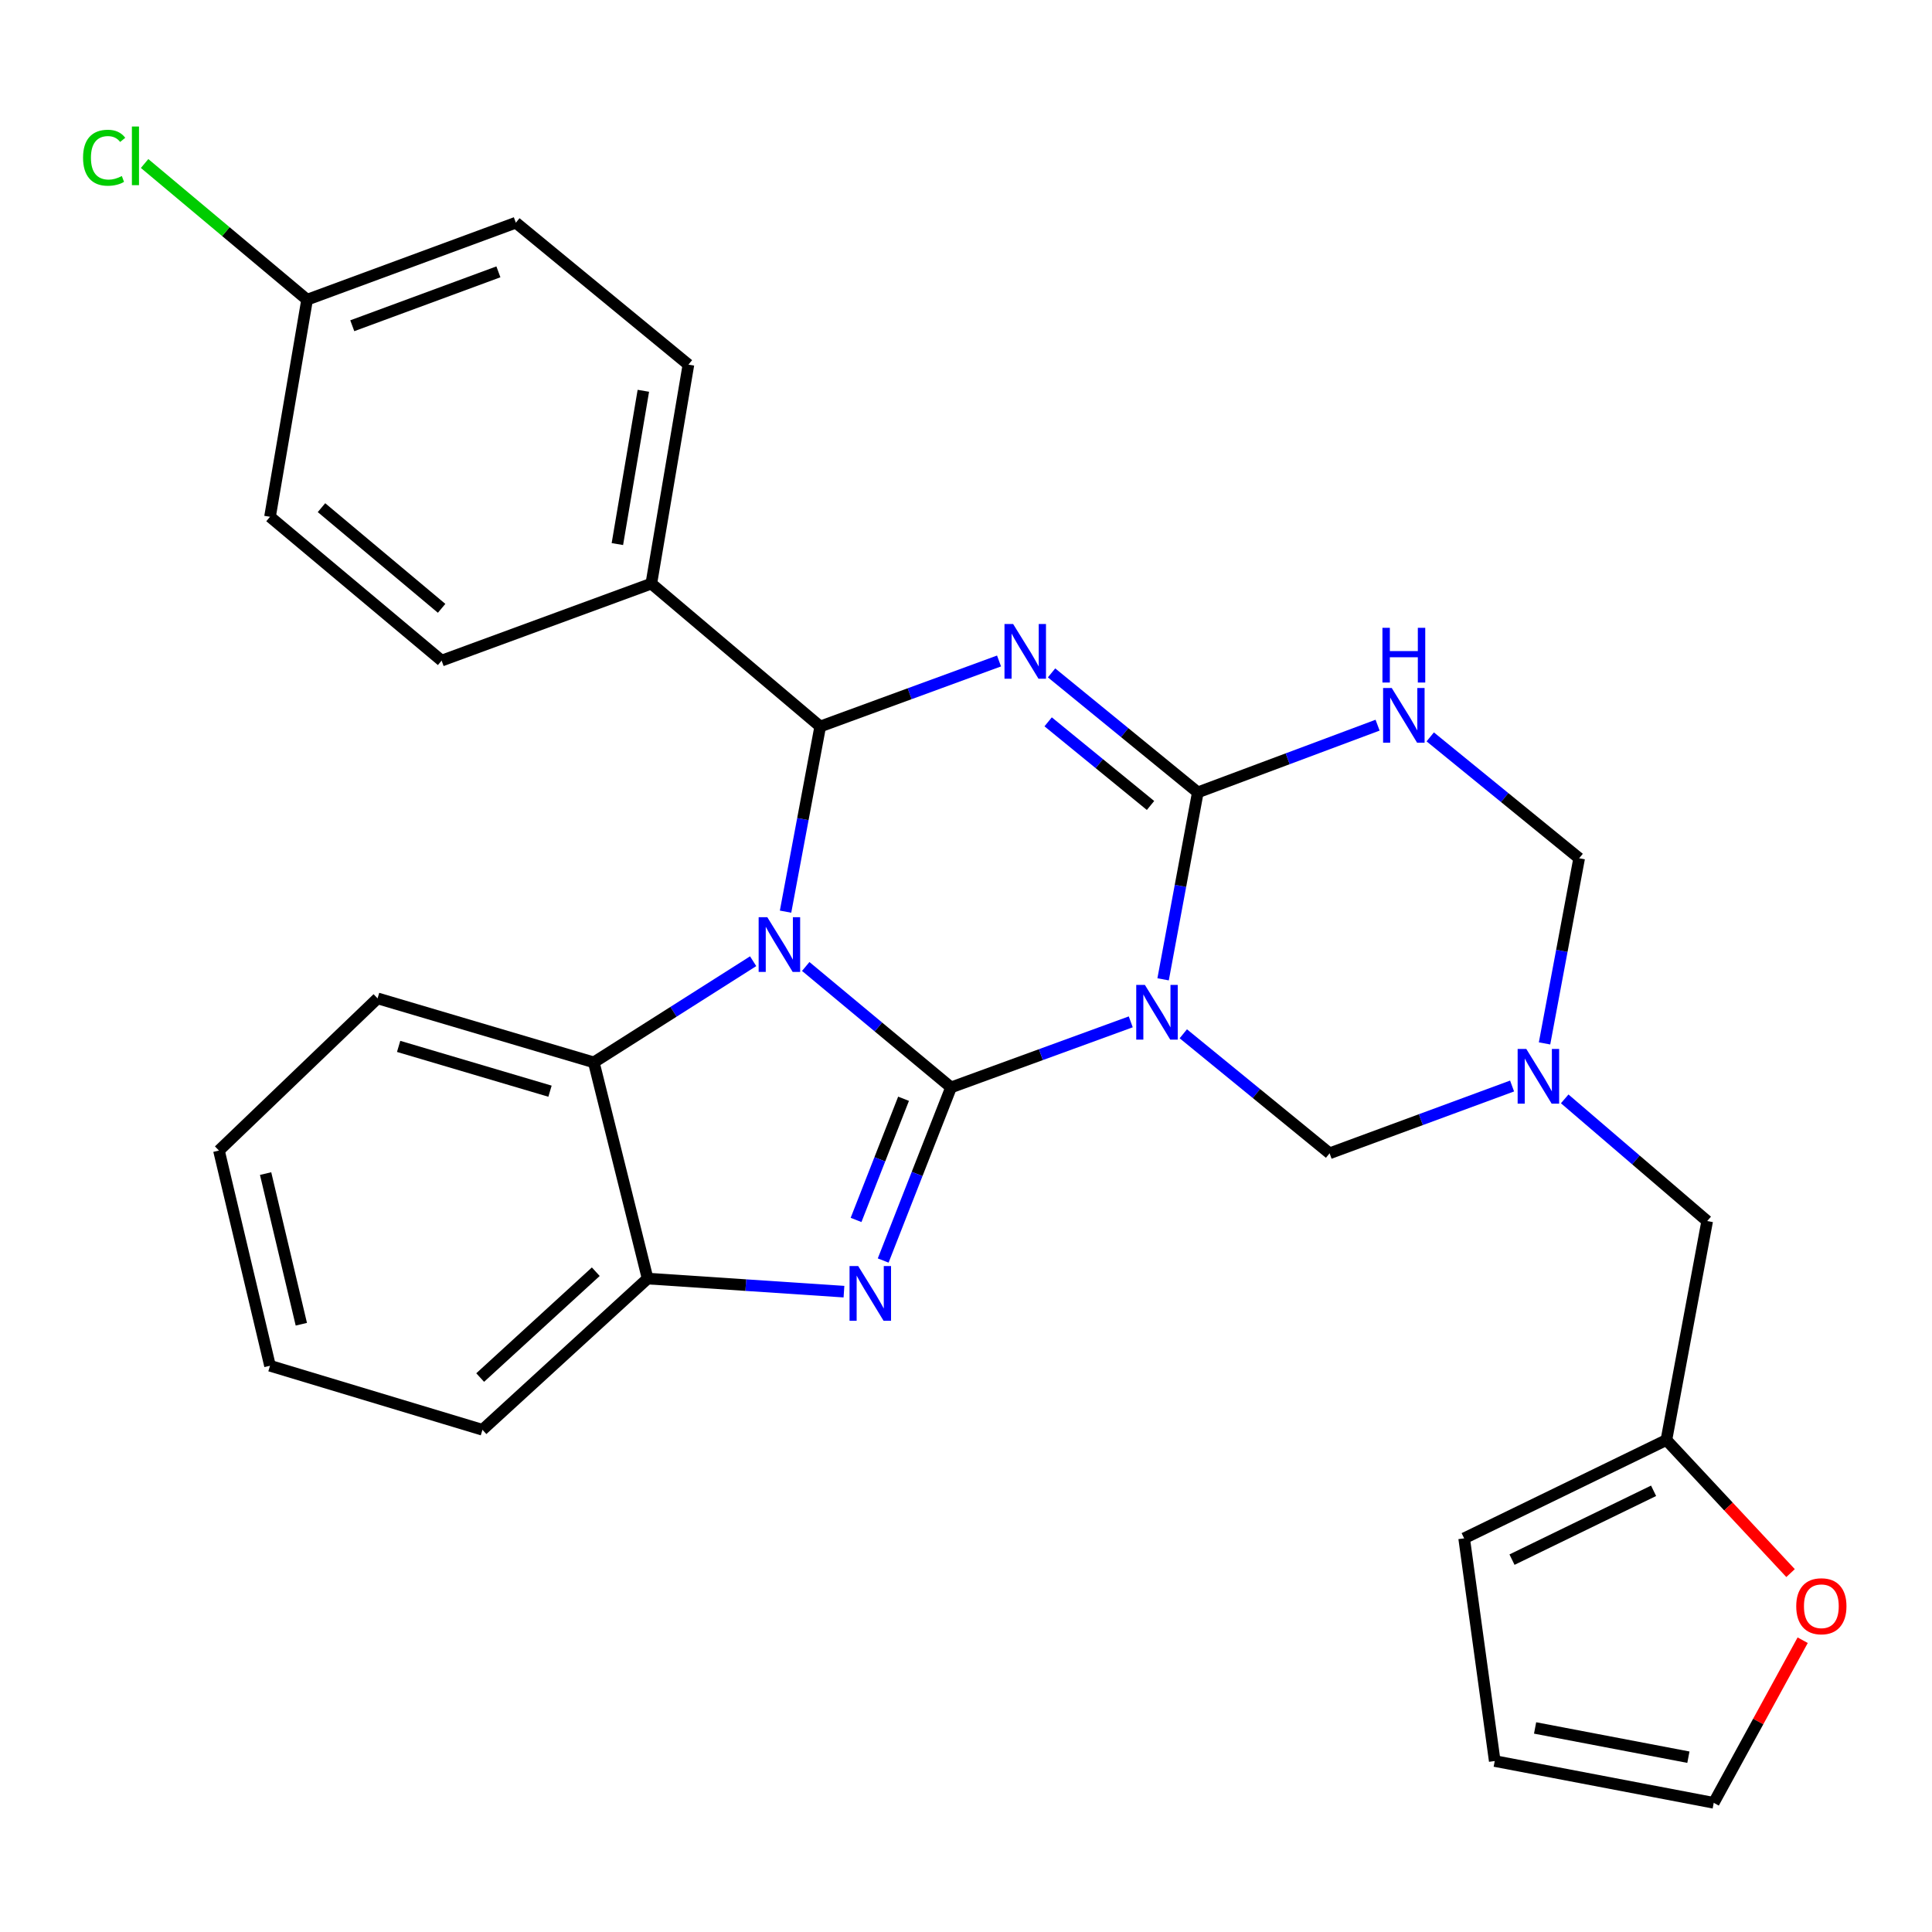 <?xml version='1.0' encoding='iso-8859-1'?>
<svg version='1.1' baseProfile='full'
              xmlns='http://www.w3.org/2000/svg'
                      xmlns:rdkit='http://www.rdkit.org/xml'
                      xmlns:xlink='http://www.w3.org/1999/xlink'
                  xml:space='preserve'
width='1000px' height='1000px' viewBox='0 0 1000 1000'>
<!-- END OF HEADER -->
<rect style='opacity:1.0;fill:#FFFFFF;stroke:none' width='1000' height='1000' x='0' y='0'> </rect>
<path class='bond-0' d='M 492.256,562.844 L 454.649,531.544' style='fill:none;fill-rule:evenodd;stroke:#000000;stroke-width:6px;stroke-linecap:butt;stroke-linejoin:miter;stroke-opacity:1' />
<path class='bond-0' d='M 454.649,531.544 L 417.043,500.244' style='fill:none;fill-rule:evenodd;stroke:#0000FF;stroke-width:6px;stroke-linecap:butt;stroke-linejoin:miter;stroke-opacity:1' />
<path class='bond-1' d='M 492.256,562.844 L 538.768,545.876' style='fill:none;fill-rule:evenodd;stroke:#000000;stroke-width:6px;stroke-linecap:butt;stroke-linejoin:miter;stroke-opacity:1' />
<path class='bond-1' d='M 538.768,545.876 L 585.279,528.907' style='fill:none;fill-rule:evenodd;stroke:#0000FF;stroke-width:6px;stroke-linecap:butt;stroke-linejoin:miter;stroke-opacity:1' />
<path class='bond-5' d='M 492.256,562.844 L 474.695,607.644' style='fill:none;fill-rule:evenodd;stroke:#000000;stroke-width:6px;stroke-linecap:butt;stroke-linejoin:miter;stroke-opacity:1' />
<path class='bond-5' d='M 474.695,607.644 L 457.134,652.444' style='fill:none;fill-rule:evenodd;stroke:#0000FF;stroke-width:6px;stroke-linecap:butt;stroke-linejoin:miter;stroke-opacity:1' />
<path class='bond-5' d='M 467.677,568.715 L 455.384,600.075' style='fill:none;fill-rule:evenodd;stroke:#000000;stroke-width:6px;stroke-linecap:butt;stroke-linejoin:miter;stroke-opacity:1' />
<path class='bond-5' d='M 455.384,600.075 L 443.092,631.435' style='fill:none;fill-rule:evenodd;stroke:#0000FF;stroke-width:6px;stroke-linecap:butt;stroke-linejoin:miter;stroke-opacity:1' />
<path class='bond-4' d='M 406.602,471.87 L 415.574,423.951' style='fill:none;fill-rule:evenodd;stroke:#0000FF;stroke-width:6px;stroke-linecap:butt;stroke-linejoin:miter;stroke-opacity:1' />
<path class='bond-4' d='M 415.574,423.951 L 424.546,376.032' style='fill:none;fill-rule:evenodd;stroke:#000000;stroke-width:6px;stroke-linecap:butt;stroke-linejoin:miter;stroke-opacity:1' />
<path class='bond-7' d='M 389.828,497.524 L 348.592,523.703' style='fill:none;fill-rule:evenodd;stroke:#0000FF;stroke-width:6px;stroke-linecap:butt;stroke-linejoin:miter;stroke-opacity:1' />
<path class='bond-7' d='M 348.592,523.703 L 307.356,549.881' style='fill:none;fill-rule:evenodd;stroke:#000000;stroke-width:6px;stroke-linecap:butt;stroke-linejoin:miter;stroke-opacity:1' />
<path class='bond-3' d='M 602.022,506.899 L 611.006,458.514' style='fill:none;fill-rule:evenodd;stroke:#0000FF;stroke-width:6px;stroke-linecap:butt;stroke-linejoin:miter;stroke-opacity:1' />
<path class='bond-3' d='M 611.006,458.514 L 619.989,410.129' style='fill:none;fill-rule:evenodd;stroke:#000000;stroke-width:6px;stroke-linecap:butt;stroke-linejoin:miter;stroke-opacity:1' />
<path class='bond-9' d='M 612.48,535.086 L 650.337,566.019' style='fill:none;fill-rule:evenodd;stroke:#0000FF;stroke-width:6px;stroke-linecap:butt;stroke-linejoin:miter;stroke-opacity:1' />
<path class='bond-9' d='M 650.337,566.019 L 688.195,596.953' style='fill:none;fill-rule:evenodd;stroke:#000000;stroke-width:6px;stroke-linecap:butt;stroke-linejoin:miter;stroke-opacity:1' />
<path class='bond-2' d='M 544.286,348.283 L 582.138,379.206' style='fill:none;fill-rule:evenodd;stroke:#0000FF;stroke-width:6px;stroke-linecap:butt;stroke-linejoin:miter;stroke-opacity:1' />
<path class='bond-2' d='M 582.138,379.206 L 619.989,410.129' style='fill:none;fill-rule:evenodd;stroke:#000000;stroke-width:6px;stroke-linecap:butt;stroke-linejoin:miter;stroke-opacity:1' />
<path class='bond-2' d='M 542.519,373.622 L 569.015,395.269' style='fill:none;fill-rule:evenodd;stroke:#0000FF;stroke-width:6px;stroke-linecap:butt;stroke-linejoin:miter;stroke-opacity:1' />
<path class='bond-2' d='M 569.015,395.269 L 595.511,416.915' style='fill:none;fill-rule:evenodd;stroke:#000000;stroke-width:6px;stroke-linecap:butt;stroke-linejoin:miter;stroke-opacity:1' />
<path class='bond-30' d='M 517.097,342.123 L 470.822,359.077' style='fill:none;fill-rule:evenodd;stroke:#0000FF;stroke-width:6px;stroke-linecap:butt;stroke-linejoin:miter;stroke-opacity:1' />
<path class='bond-30' d='M 470.822,359.077 L 424.546,376.032' style='fill:none;fill-rule:evenodd;stroke:#000000;stroke-width:6px;stroke-linecap:butt;stroke-linejoin:miter;stroke-opacity:1' />
<path class='bond-6' d='M 619.989,410.129 L 666.514,392.739' style='fill:none;fill-rule:evenodd;stroke:#000000;stroke-width:6px;stroke-linecap:butt;stroke-linejoin:miter;stroke-opacity:1' />
<path class='bond-6' d='M 666.514,392.739 L 713.038,375.349' style='fill:none;fill-rule:evenodd;stroke:#0000FF;stroke-width:6px;stroke-linecap:butt;stroke-linejoin:miter;stroke-opacity:1' />
<path class='bond-12' d='M 424.546,376.032 L 337.121,302.077' style='fill:none;fill-rule:evenodd;stroke:#000000;stroke-width:6px;stroke-linecap:butt;stroke-linejoin:miter;stroke-opacity:1' />
<path class='bond-10' d='M 436.834,668.56 L 386.021,665.176' style='fill:none;fill-rule:evenodd;stroke:#0000FF;stroke-width:6px;stroke-linecap:butt;stroke-linejoin:miter;stroke-opacity:1' />
<path class='bond-10' d='M 386.021,665.176 L 335.208,661.793' style='fill:none;fill-rule:evenodd;stroke:#000000;stroke-width:6px;stroke-linecap:butt;stroke-linejoin:miter;stroke-opacity:1' />
<path class='bond-32' d='M 740.291,381.41 L 778.83,412.824' style='fill:none;fill-rule:evenodd;stroke:#0000FF;stroke-width:6px;stroke-linecap:butt;stroke-linejoin:miter;stroke-opacity:1' />
<path class='bond-32' d='M 778.83,412.824 L 817.368,444.237' style='fill:none;fill-rule:evenodd;stroke:#000000;stroke-width:6px;stroke-linecap:butt;stroke-linejoin:miter;stroke-opacity:1' />
<path class='bond-25' d='M 307.356,549.881 L 195.433,516.752' style='fill:none;fill-rule:evenodd;stroke:#000000;stroke-width:6px;stroke-linecap:butt;stroke-linejoin:miter;stroke-opacity:1' />
<path class='bond-25' d='M 284.681,564.8 L 206.334,541.61' style='fill:none;fill-rule:evenodd;stroke:#000000;stroke-width:6px;stroke-linecap:butt;stroke-linejoin:miter;stroke-opacity:1' />
<path class='bond-29' d='M 307.356,549.881 L 335.208,661.793' style='fill:none;fill-rule:evenodd;stroke:#000000;stroke-width:6px;stroke-linecap:butt;stroke-linejoin:miter;stroke-opacity:1' />
<path class='bond-8' d='M 782.65,562.117 L 735.422,579.535' style='fill:none;fill-rule:evenodd;stroke:#0000FF;stroke-width:6px;stroke-linecap:butt;stroke-linejoin:miter;stroke-opacity:1' />
<path class='bond-8' d='M 735.422,579.535 L 688.195,596.953' style='fill:none;fill-rule:evenodd;stroke:#000000;stroke-width:6px;stroke-linecap:butt;stroke-linejoin:miter;stroke-opacity:1' />
<path class='bond-11' d='M 799.453,540.064 L 808.411,492.15' style='fill:none;fill-rule:evenodd;stroke:#0000FF;stroke-width:6px;stroke-linecap:butt;stroke-linejoin:miter;stroke-opacity:1' />
<path class='bond-11' d='M 808.411,492.15 L 817.368,444.237' style='fill:none;fill-rule:evenodd;stroke:#000000;stroke-width:6px;stroke-linecap:butt;stroke-linejoin:miter;stroke-opacity:1' />
<path class='bond-15' d='M 809.887,568.772 L 846.762,600.395' style='fill:none;fill-rule:evenodd;stroke:#0000FF;stroke-width:6px;stroke-linecap:butt;stroke-linejoin:miter;stroke-opacity:1' />
<path class='bond-15' d='M 846.762,600.395 L 883.638,632.017' style='fill:none;fill-rule:evenodd;stroke:#000000;stroke-width:6px;stroke-linecap:butt;stroke-linejoin:miter;stroke-opacity:1' />
<path class='bond-26' d='M 335.208,661.793 L 249.718,740.058' style='fill:none;fill-rule:evenodd;stroke:#000000;stroke-width:6px;stroke-linecap:butt;stroke-linejoin:miter;stroke-opacity:1' />
<path class='bond-26' d='M 308.378,658.234 L 248.536,713.019' style='fill:none;fill-rule:evenodd;stroke:#000000;stroke-width:6px;stroke-linecap:butt;stroke-linejoin:miter;stroke-opacity:1' />
<path class='bond-19' d='M 337.121,302.077 L 356.33,188.736' style='fill:none;fill-rule:evenodd;stroke:#000000;stroke-width:6px;stroke-linecap:butt;stroke-linejoin:miter;stroke-opacity:1' />
<path class='bond-19' d='M 319.552,281.61 L 332.998,202.271' style='fill:none;fill-rule:evenodd;stroke:#000000;stroke-width:6px;stroke-linecap:butt;stroke-linejoin:miter;stroke-opacity:1' />
<path class='bond-20' d='M 337.121,302.077 L 228.585,341.935' style='fill:none;fill-rule:evenodd;stroke:#000000;stroke-width:6px;stroke-linecap:butt;stroke-linejoin:miter;stroke-opacity:1' />
<path class='bond-13' d='M 862.527,745.347 L 883.638,632.017' style='fill:none;fill-rule:evenodd;stroke:#000000;stroke-width:6px;stroke-linecap:butt;stroke-linejoin:miter;stroke-opacity:1' />
<path class='bond-14' d='M 862.527,745.347 L 894.658,779.786' style='fill:none;fill-rule:evenodd;stroke:#000000;stroke-width:6px;stroke-linecap:butt;stroke-linejoin:miter;stroke-opacity:1' />
<path class='bond-14' d='M 894.658,779.786 L 926.789,814.225' style='fill:none;fill-rule:evenodd;stroke:#FF0000;stroke-width:6px;stroke-linecap:butt;stroke-linejoin:miter;stroke-opacity:1' />
<path class='bond-16' d='M 862.527,745.347 L 757.84,796.244' style='fill:none;fill-rule:evenodd;stroke:#000000;stroke-width:6px;stroke-linecap:butt;stroke-linejoin:miter;stroke-opacity:1' />
<path class='bond-16' d='M 855.893,771.635 L 782.612,807.263' style='fill:none;fill-rule:evenodd;stroke:#000000;stroke-width:6px;stroke-linecap:butt;stroke-linejoin:miter;stroke-opacity:1' />
<path class='bond-17' d='M 933.067,848.971 L 910.046,891.055' style='fill:none;fill-rule:evenodd;stroke:#FF0000;stroke-width:6px;stroke-linecap:butt;stroke-linejoin:miter;stroke-opacity:1' />
<path class='bond-17' d='M 910.046,891.055 L 887.025,933.139' style='fill:none;fill-rule:evenodd;stroke:#000000;stroke-width:6px;stroke-linecap:butt;stroke-linejoin:miter;stroke-opacity:1' />
<path class='bond-18' d='M 757.84,796.244 L 773.673,911.51' style='fill:none;fill-rule:evenodd;stroke:#000000;stroke-width:6px;stroke-linecap:butt;stroke-linejoin:miter;stroke-opacity:1' />
<path class='bond-34' d='M 887.025,933.139 L 773.673,911.51' style='fill:none;fill-rule:evenodd;stroke:#000000;stroke-width:6px;stroke-linecap:butt;stroke-linejoin:miter;stroke-opacity:1' />
<path class='bond-34' d='M 873.91,909.52 L 794.563,894.38' style='fill:none;fill-rule:evenodd;stroke:#000000;stroke-width:6px;stroke-linecap:butt;stroke-linejoin:miter;stroke-opacity:1' />
<path class='bond-23' d='M 356.33,188.736 L 267.003,115.264' style='fill:none;fill-rule:evenodd;stroke:#000000;stroke-width:6px;stroke-linecap:butt;stroke-linejoin:miter;stroke-opacity:1' />
<path class='bond-22' d='M 228.585,341.935 L 139.753,267.496' style='fill:none;fill-rule:evenodd;stroke:#000000;stroke-width:6px;stroke-linecap:butt;stroke-linejoin:miter;stroke-opacity:1' />
<path class='bond-22' d='M 228.582,314.871 L 166.4,262.764' style='fill:none;fill-rule:evenodd;stroke:#000000;stroke-width:6px;stroke-linecap:butt;stroke-linejoin:miter;stroke-opacity:1' />
<path class='bond-21' d='M 158.951,155.123 L 139.753,267.496' style='fill:none;fill-rule:evenodd;stroke:#000000;stroke-width:6px;stroke-linecap:butt;stroke-linejoin:miter;stroke-opacity:1' />
<path class='bond-24' d='M 158.951,155.123 L 116.898,119.877' style='fill:none;fill-rule:evenodd;stroke:#000000;stroke-width:6px;stroke-linecap:butt;stroke-linejoin:miter;stroke-opacity:1' />
<path class='bond-24' d='M 116.898,119.877 L 74.846,84.632' style='fill:none;fill-rule:evenodd;stroke:#00CC00;stroke-width:6px;stroke-linecap:butt;stroke-linejoin:miter;stroke-opacity:1' />
<path class='bond-33' d='M 158.951,155.123 L 267.003,115.264' style='fill:none;fill-rule:evenodd;stroke:#000000;stroke-width:6px;stroke-linecap:butt;stroke-linejoin:miter;stroke-opacity:1' />
<path class='bond-33' d='M 182.337,168.604 L 257.973,140.703' style='fill:none;fill-rule:evenodd;stroke:#000000;stroke-width:6px;stroke-linecap:butt;stroke-linejoin:miter;stroke-opacity:1' />
<path class='bond-27' d='M 195.433,516.752 L 113.331,595.524' style='fill:none;fill-rule:evenodd;stroke:#000000;stroke-width:6px;stroke-linecap:butt;stroke-linejoin:miter;stroke-opacity:1' />
<path class='bond-28' d='M 249.718,740.058 L 139.753,706.917' style='fill:none;fill-rule:evenodd;stroke:#000000;stroke-width:6px;stroke-linecap:butt;stroke-linejoin:miter;stroke-opacity:1' />
<path class='bond-31' d='M 113.331,595.524 L 139.753,706.917' style='fill:none;fill-rule:evenodd;stroke:#000000;stroke-width:6px;stroke-linecap:butt;stroke-linejoin:miter;stroke-opacity:1' />
<path class='bond-31' d='M 137.476,607.446 L 155.971,685.421' style='fill:none;fill-rule:evenodd;stroke:#000000;stroke-width:6px;stroke-linecap:butt;stroke-linejoin:miter;stroke-opacity:1' />
<path  class='atom-1' d='M 397.153 474.741
L 406.433 489.741
Q 407.353 491.221, 408.833 493.901
Q 410.313 496.581, 410.393 496.741
L 410.393 474.741
L 414.153 474.741
L 414.153 503.061
L 410.273 503.061
L 400.313 486.661
Q 399.153 484.741, 397.913 482.541
Q 396.713 480.341, 396.353 479.661
L 396.353 503.061
L 392.673 503.061
L 392.673 474.741
L 397.153 474.741
' fill='#0000FF'/>
<path  class='atom-2' d='M 592.596 509.794
L 601.876 524.794
Q 602.796 526.274, 604.276 528.954
Q 605.756 531.634, 605.836 531.794
L 605.836 509.794
L 609.596 509.794
L 609.596 538.114
L 605.716 538.114
L 595.756 521.714
Q 594.596 519.794, 593.356 517.594
Q 592.156 515.394, 591.796 514.714
L 591.796 538.114
L 588.116 538.114
L 588.116 509.794
L 592.596 509.794
' fill='#0000FF'/>
<path  class='atom-3' d='M 524.402 322.993
L 533.682 337.993
Q 534.602 339.473, 536.082 342.153
Q 537.562 344.833, 537.642 344.993
L 537.642 322.993
L 541.402 322.993
L 541.402 351.313
L 537.522 351.313
L 527.562 334.913
Q 526.402 332.993, 525.162 330.793
Q 523.962 328.593, 523.602 327.913
L 523.602 351.313
L 519.922 351.313
L 519.922 322.993
L 524.402 322.993
' fill='#0000FF'/>
<path  class='atom-6' d='M 444.202 655.307
L 453.482 670.307
Q 454.402 671.787, 455.882 674.467
Q 457.362 677.147, 457.442 677.307
L 457.442 655.307
L 461.202 655.307
L 461.202 683.627
L 457.322 683.627
L 447.362 667.227
Q 446.202 665.307, 444.962 663.107
Q 443.762 660.907, 443.402 660.227
L 443.402 683.627
L 439.722 683.627
L 439.722 655.307
L 444.202 655.307
' fill='#0000FF'/>
<path  class='atom-7' d='M 720.364 356.11
L 729.644 371.11
Q 730.564 372.59, 732.044 375.27
Q 733.524 377.95, 733.604 378.11
L 733.604 356.11
L 737.364 356.11
L 737.364 384.43
L 733.484 384.43
L 723.524 368.03
Q 722.364 366.11, 721.124 363.91
Q 719.924 361.71, 719.564 361.03
L 719.564 384.43
L 715.884 384.43
L 715.884 356.11
L 720.364 356.11
' fill='#0000FF'/>
<path  class='atom-7' d='M 715.544 324.958
L 719.384 324.958
L 719.384 336.998
L 733.864 336.998
L 733.864 324.958
L 737.704 324.958
L 737.704 353.278
L 733.864 353.278
L 733.864 340.198
L 719.384 340.198
L 719.384 353.278
L 715.544 353.278
L 715.544 324.958
' fill='#0000FF'/>
<path  class='atom-9' d='M 790.01 542.934
L 799.29 557.934
Q 800.21 559.414, 801.69 562.094
Q 803.17 564.774, 803.25 564.934
L 803.25 542.934
L 807.01 542.934
L 807.01 571.254
L 803.13 571.254
L 793.17 554.854
Q 792.01 552.934, 790.77 550.734
Q 789.57 548.534, 789.21 547.854
L 789.21 571.254
L 785.53 571.254
L 785.53 542.934
L 790.01 542.934
' fill='#0000FF'/>
<path  class='atom-15' d='M 929.728 831.389
Q 929.728 824.589, 933.088 820.789
Q 936.448 816.989, 942.728 816.989
Q 949.008 816.989, 952.368 820.789
Q 955.728 824.589, 955.728 831.389
Q 955.728 838.269, 952.328 842.189
Q 948.928 846.069, 942.728 846.069
Q 936.488 846.069, 933.088 842.189
Q 929.728 838.309, 929.728 831.389
M 942.728 842.869
Q 947.048 842.869, 949.368 839.989
Q 951.728 837.069, 951.728 831.389
Q 951.728 825.829, 949.368 823.029
Q 947.048 820.189, 942.728 820.189
Q 938.408 820.189, 936.048 822.989
Q 933.728 825.789, 933.728 831.389
Q 933.728 837.109, 936.048 839.989
Q 938.408 842.869, 942.728 842.869
' fill='#FF0000'/>
<path  class='atom-25' d='M 42.988 81.641
Q 42.988 74.6, 46.268 70.921
Q 49.588 67.201, 55.868 67.201
Q 61.708 67.201, 64.828 71.32
L 62.188 73.481
Q 59.908 70.481, 55.868 70.481
Q 51.588 70.481, 49.308 73.361
Q 47.068 76.201, 47.068 81.641
Q 47.068 87.24, 49.388 90.121
Q 51.748 93.001, 56.308 93.001
Q 59.428 93.001, 63.068 91.121
L 64.188 94.121
Q 62.708 95.081, 60.468 95.641
Q 58.228 96.201, 55.748 96.201
Q 49.588 96.201, 46.268 92.441
Q 42.988 88.68, 42.988 81.641
' fill='#00CC00'/>
<path  class='atom-25' d='M 68.268 65.481
L 71.948 65.481
L 71.948 95.841
L 68.268 95.841
L 68.268 65.481
' fill='#00CC00'/>
</svg>
